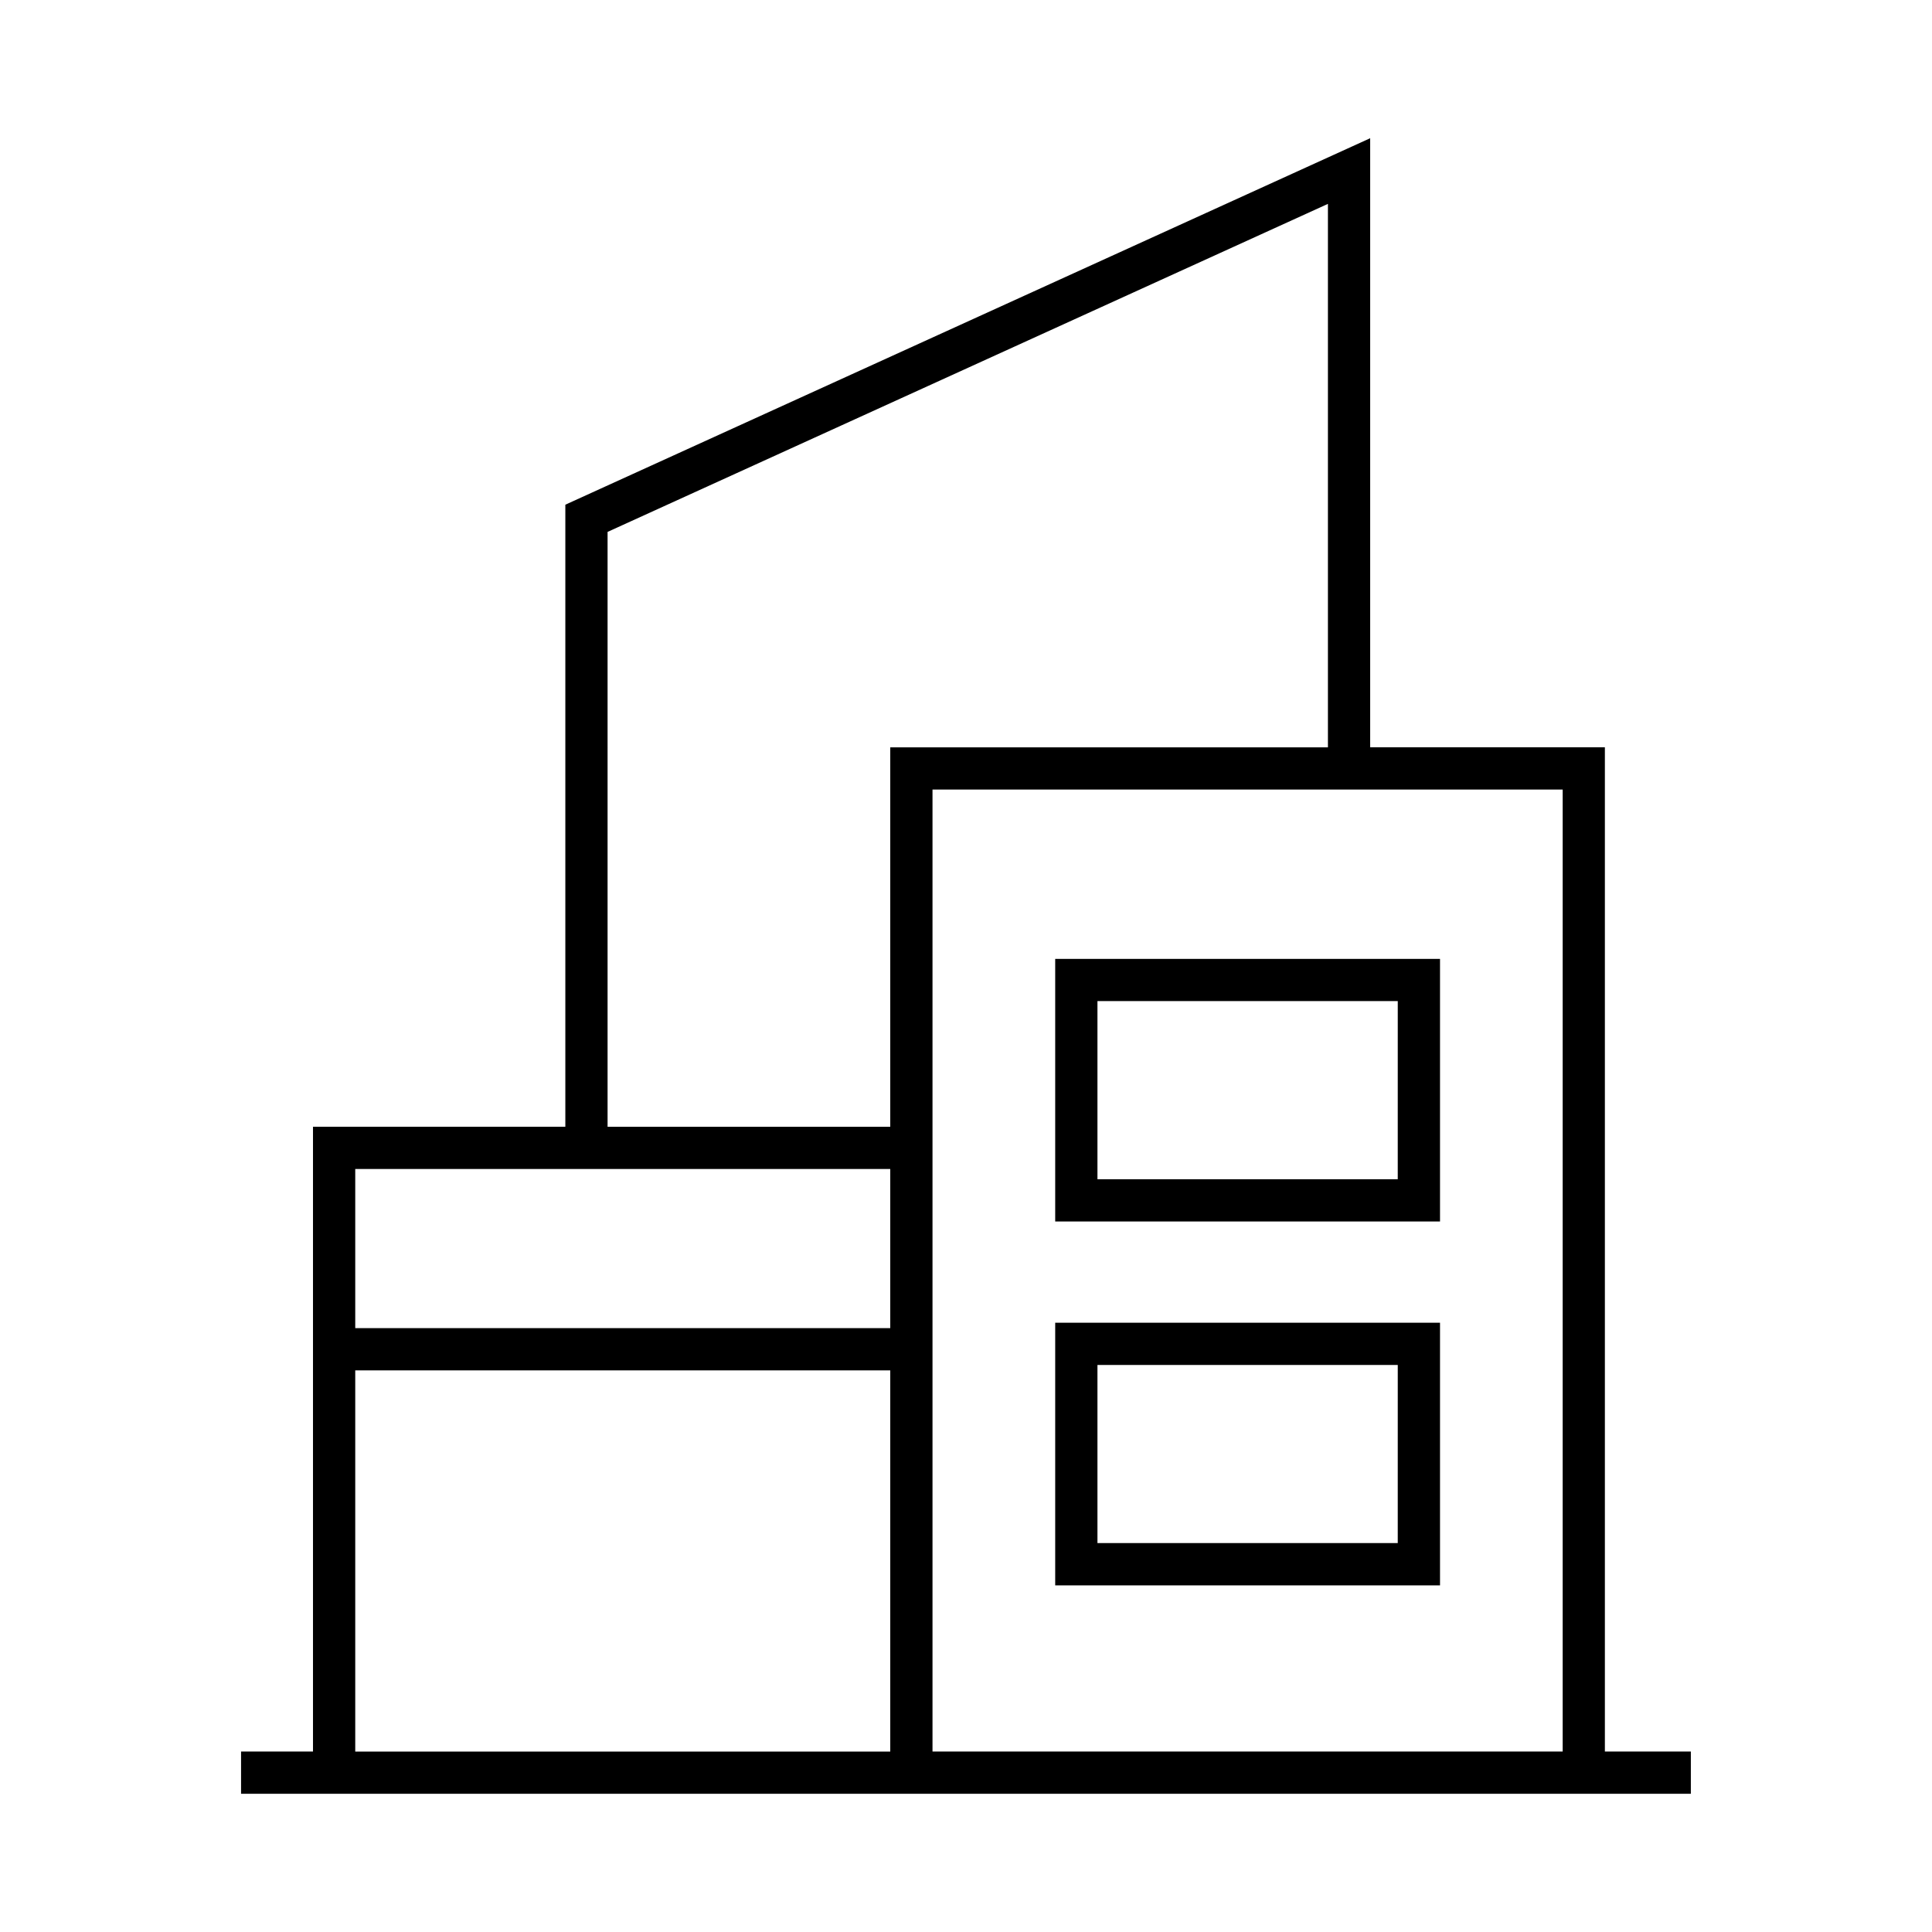 <?xml version="1.0" encoding="UTF-8"?>
<!-- The Best Svg Icon site in the world: iconSvg.co, Visit us! https://iconsvg.co -->
<svg fill="#000000" width="800px" height="800px" version="1.1" viewBox="144 144 512 512" xmlns="http://www.w3.org/2000/svg">
 <g>
  <path d="m569.31 608.17v-266.13h-62.199v-161.41l-213.29 97.121v164.85l-66.875 0.004v165.57h-19.062v11.195h384.21v-11.195zm-11.195 0h-166.99v-254.93h167v254.93zm-253.1-323.21 190.9-86.93v144.02h-115.99v100.56h-74.91zm-66.871 168.84h141.78v42.164h-141.78zm0 53.363h141.78v101.02h-141.78z"/>
  <path d="m525.61 398.11h-101.97v69.594h101.98v-69.594zm-11.195 58.395h-79.578v-47.203h79.586l-0.004 47.203z"/>
  <path d="m525.61 494.54h-101.97v69.594h101.98v-69.594zm-11.195 58.391h-79.578v-47.203h79.586l-0.004 47.203z"/>
 </g>
</svg>